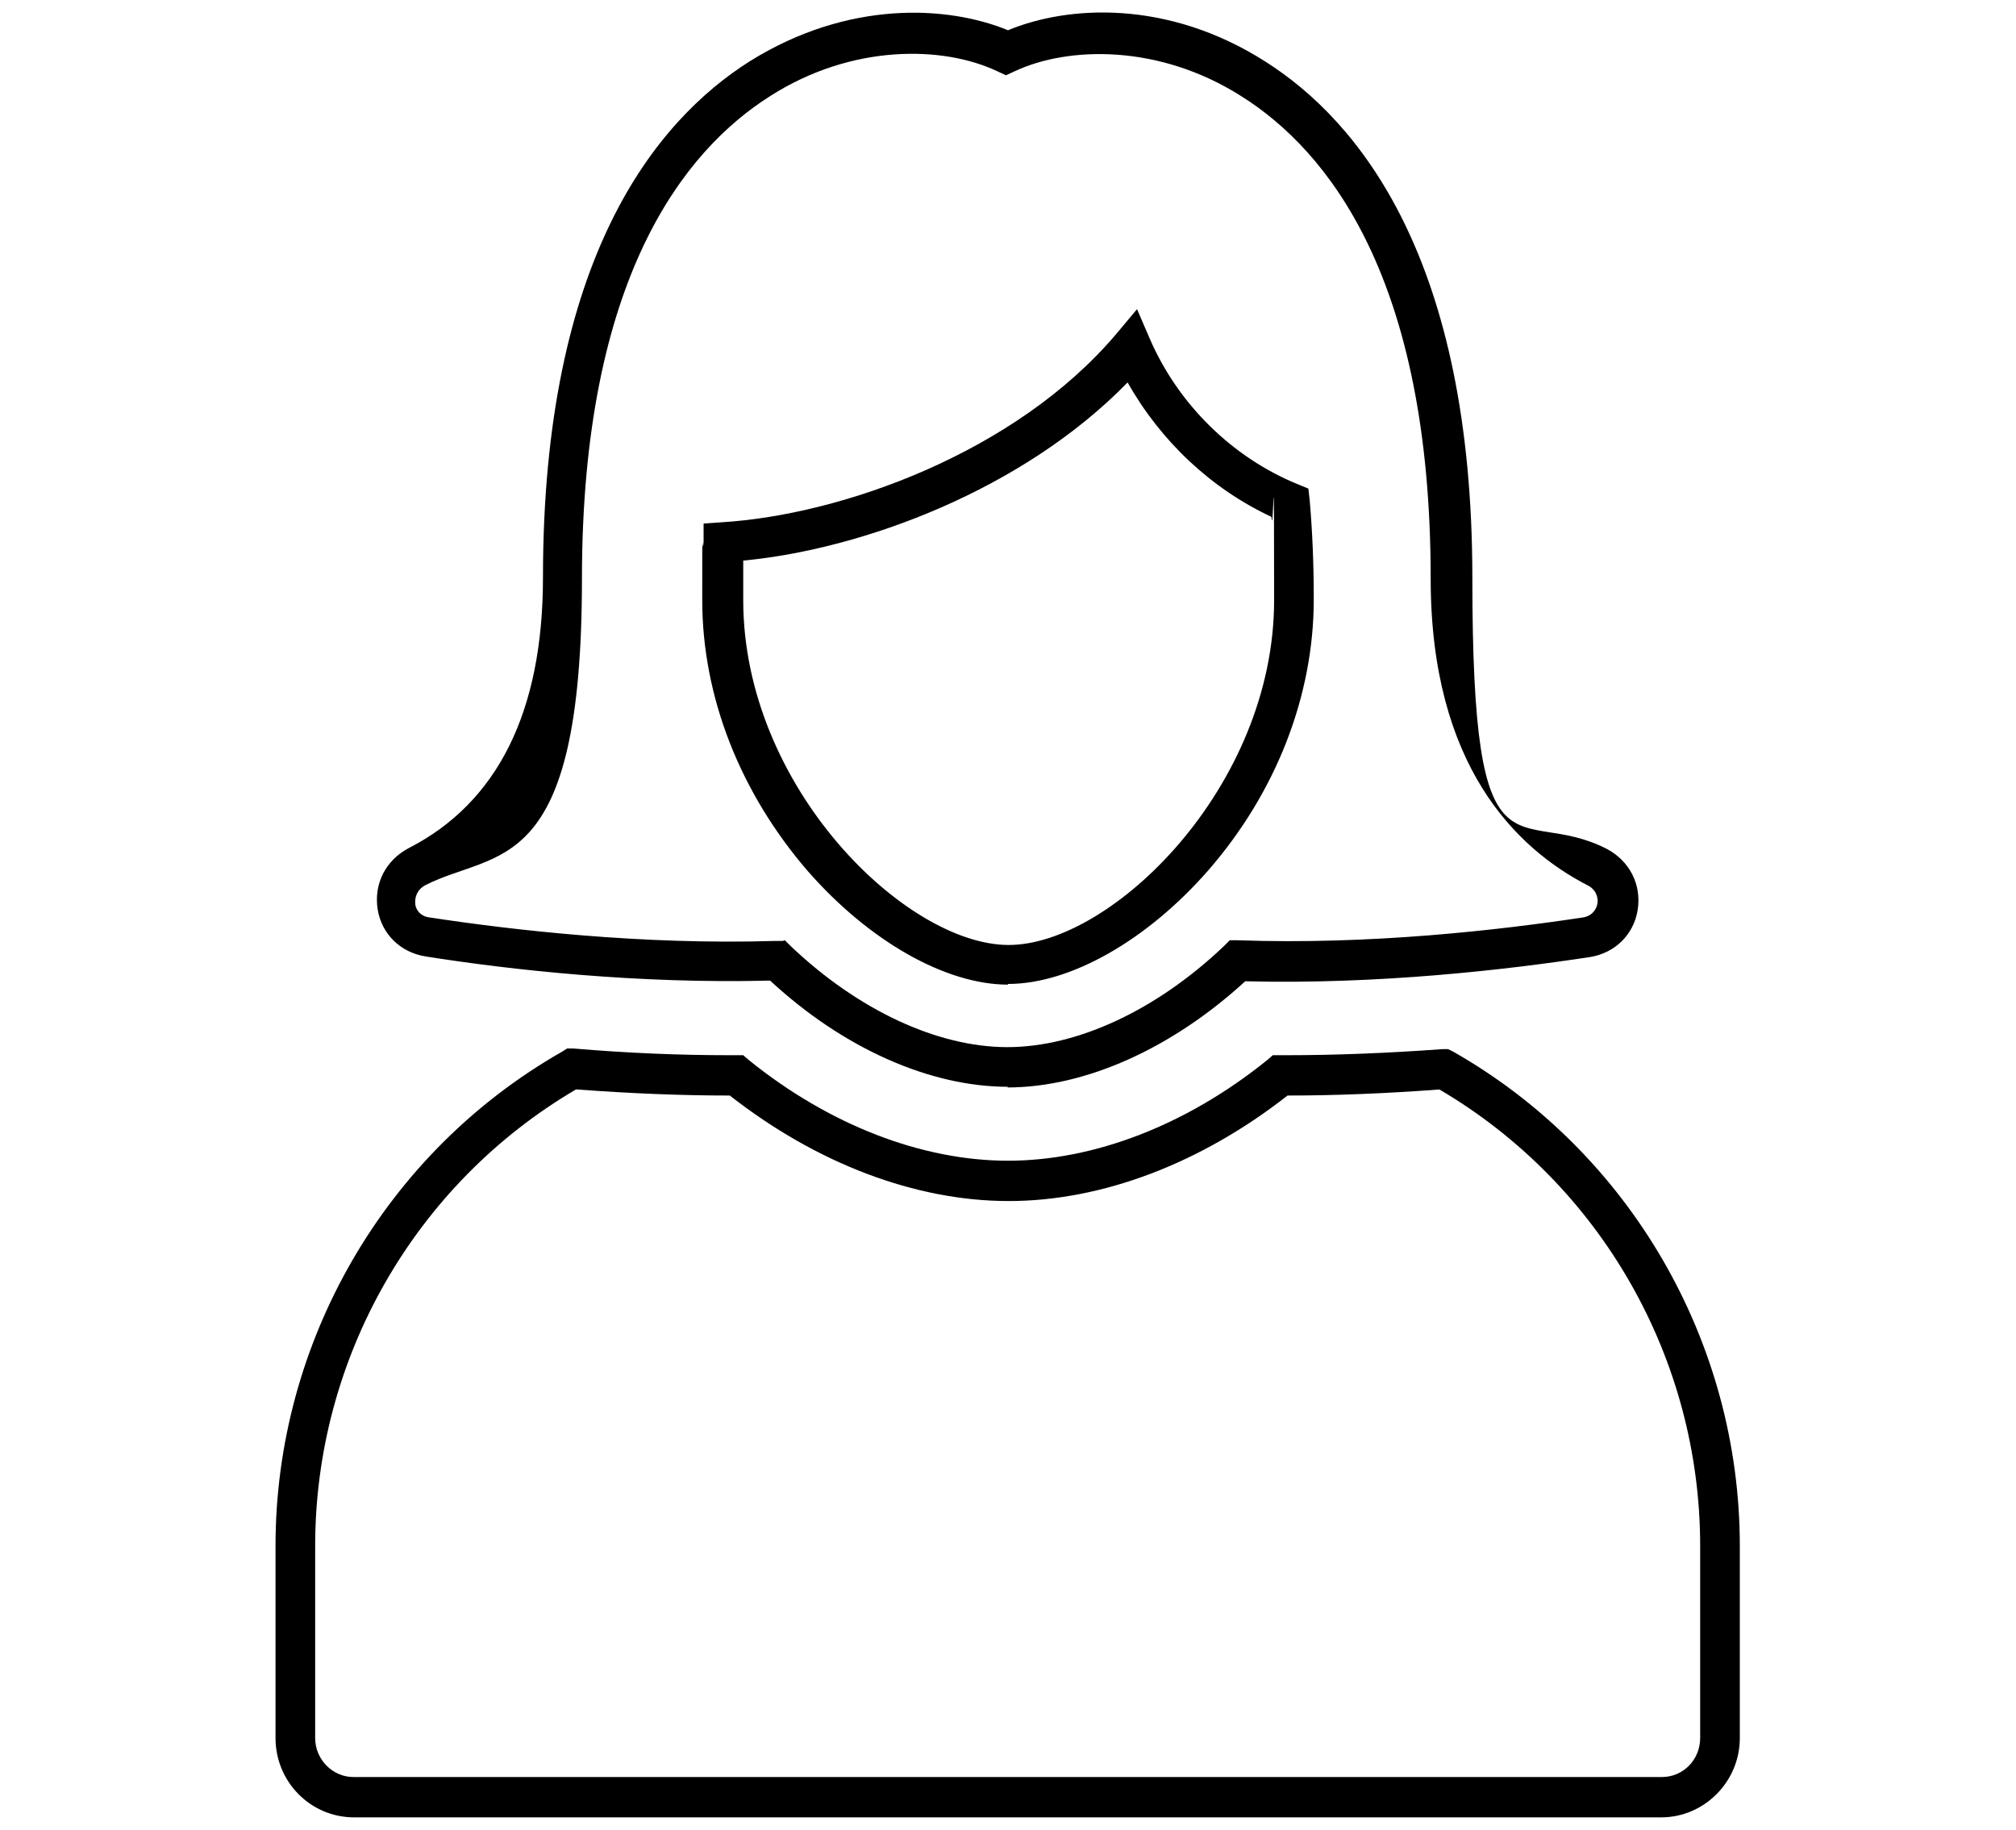 <?xml version="1.0" encoding="UTF-8"?>
<svg id="_レイヤー_1" xmlns="http://www.w3.org/2000/svg" width="300" height="272.3" version="1.1" viewBox="0 0 300 272.3">
  <!-- Generator: Adobe Illustrator 29.6.1, SVG Export Plug-In . SVG Version: 2.1.1 Build 9)  -->
  <path d="M247.3,270.4H52.7c-6.5,0-11.7-5.3-11.7-11.8v-28.6c0-30.3,16.3-58.5,42.6-73.5l.8-.5h.9c8.2.7,16,1,23,1h2.3l.8.7c12,9.7,25.8,15,38.6,15s26.6-5.3,38.6-15l.8-.7h2.2c7,0,14.8-.3,23-.9h.9c0,0,.8.4.8.4,26.3,15,42.6,43.2,42.6,73.5v28.6c0,6.5-5.3,11.8-11.7,11.8ZM85.7,162.1c-24,14.1-38.8,40-38.8,67.9v28.6c0,3.2,2.6,5.8,5.7,5.8h194.7c3.2,0,5.7-2.6,5.7-5.8v-28.6c0-27.9-14.8-53.8-38.8-67.9-8,.6-15.6.9-22.5.9h-.1c-12.9,10.1-27.6,15.7-41.5,15.7s-28.6-5.6-41.5-15.7h-.2c-6.9,0-14.5-.3-22.5-.9Z"/>
  <path d="M150,161.7c-11.6,0-24.5-5.7-35.4-15.8-19.8.5-38.7-1.6-51.3-3.6-3.7-.6-6.5-3.3-7.1-7-.6-3.8,1.2-7.3,4.6-9.1,13.3-6.8,20-20.4,20-40.3,0-47.4,16.7-67.9,30.8-76.8C126.2,0,141,.8,150,4.5c8.9-3.7,23.7-4.6,38.2,4.6,14.1,8.9,30.9,29.5,30.9,76.9s6.7,33.5,20,40.3c3.4,1.8,5.2,5.3,4.6,9.1-.6,3.7-3.4,6.4-7.1,7-12.5,1.9-31.5,4.1-51.3,3.6-10.9,10-23.8,15.8-35.4,15.8ZM116.8,139.9l.9.9c10,9.5,21.8,15,32.2,15s22.2-5.5,32.2-15l.9-.9h1.2c19.7.7,38.8-1.5,51.4-3.4,1.6-.3,2-1.5,2.1-2,.2-.9-.2-2.2-1.5-2.8-10.6-5.5-23.3-17.8-23.3-45.6,0-44.7-15.3-63.7-28.2-71.8-12.3-7.8-25.8-7.4-33.7-3.7l-1.3.6-1.3-.6c-8-3.8-21.6-4.1-33.8,3.7-12.8,8.1-28,27.1-28,71.8s-12.7,40.2-23.3,45.6c-1.3.7-1.6,1.9-1.5,2.8,0,.5.5,1.8,2.1,2h0c12.5,1.9,31.6,4.1,51.4,3.5h1.2ZM150,146.5c-9.3,0-20.7-6.5-29.8-16.9-10.1-11.7-15.7-26-15.7-40.3s0-5.6.2-8.7v-2.7c.1,0,2.8-.2,2.8-.2,17.7-1.1,43.6-10.3,58.6-28l3.1-3.7,1.9,4.4c4.2,9.7,12.2,17.6,21.9,21.6l1.7.7.2,1.8c.4,4.6.6,9.4.6,14.7,0,14.3-5.6,28.7-15.7,40.3-9.1,10.4-20.5,16.9-29.8,16.9ZM110.6,83.4c0,2,0,4,0,5.9,0,27.8,24.2,51.3,39.5,51.3s39.5-23.5,39.5-51.3-.1-8.5-.4-12.4c-9-4.2-16.5-11.3-21.4-20-15.6,16-39.4,24.8-57.1,26.5Z"/>
</svg>